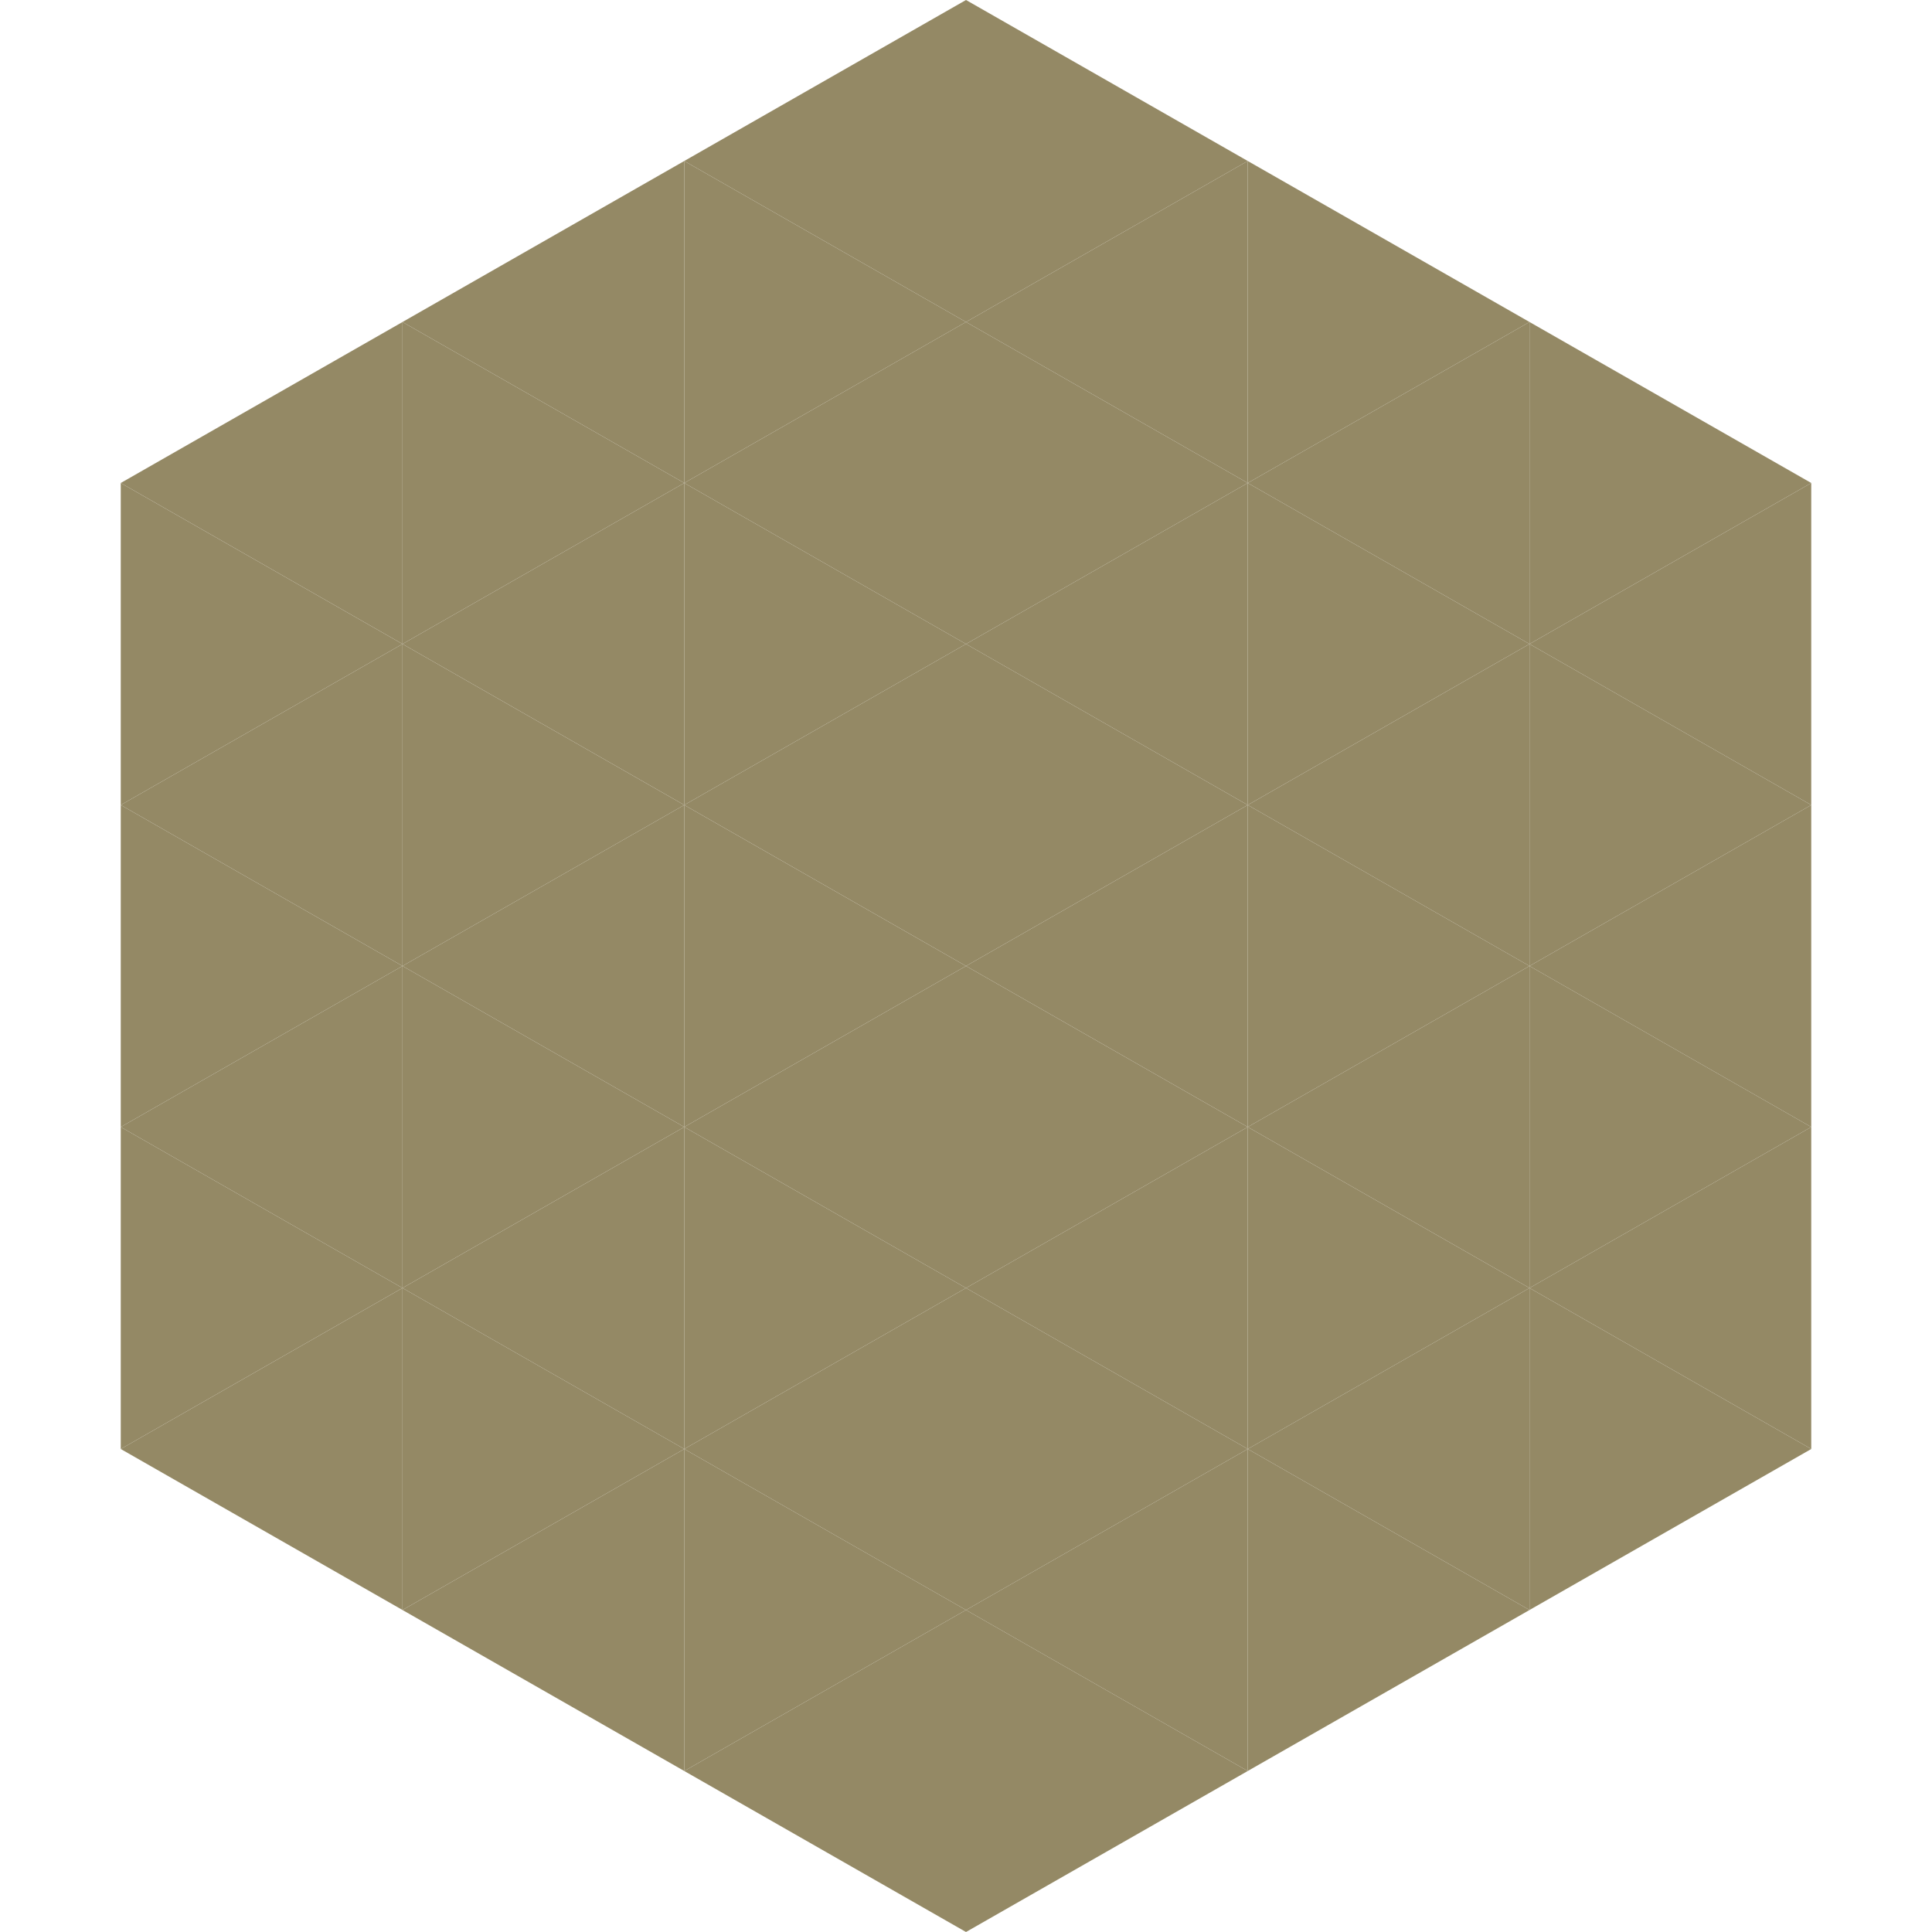 <?xml version="1.0"?>
<!-- Generated by SVGo -->
<svg width="240" height="240"
     xmlns="http://www.w3.org/2000/svg"
     xmlns:xlink="http://www.w3.org/1999/xlink">
<polygon points="50,40 15,60 50,80" style="fill:rgb(148,137,101)" />
<polygon points="190,40 225,60 190,80" style="fill:rgb(148,137,101)" />
<polygon points="15,60 50,80 15,100" style="fill:rgb(148,137,101)" />
<polygon points="225,60 190,80 225,100" style="fill:rgb(148,137,101)" />
<polygon points="50,80 15,100 50,120" style="fill:rgb(148,137,101)" />
<polygon points="190,80 225,100 190,120" style="fill:rgb(148,137,101)" />
<polygon points="15,100 50,120 15,140" style="fill:rgb(148,137,101)" />
<polygon points="225,100 190,120 225,140" style="fill:rgb(148,137,101)" />
<polygon points="50,120 15,140 50,160" style="fill:rgb(148,137,101)" />
<polygon points="190,120 225,140 190,160" style="fill:rgb(148,137,101)" />
<polygon points="15,140 50,160 15,180" style="fill:rgb(148,137,101)" />
<polygon points="225,140 190,160 225,180" style="fill:rgb(148,137,101)" />
<polygon points="50,160 15,180 50,200" style="fill:rgb(148,137,101)" />
<polygon points="190,160 225,180 190,200" style="fill:rgb(148,137,101)" />
<polygon points="15,180 50,200 15,220" style="fill:rgb(255,255,255); fill-opacity:0" />
<polygon points="225,180 190,200 225,220" style="fill:rgb(255,255,255); fill-opacity:0" />
<polygon points="50,0 85,20 50,40" style="fill:rgb(255,255,255); fill-opacity:0" />
<polygon points="190,0 155,20 190,40" style="fill:rgb(255,255,255); fill-opacity:0" />
<polygon points="85,20 50,40 85,60" style="fill:rgb(148,137,101)" />
<polygon points="155,20 190,40 155,60" style="fill:rgb(148,137,101)" />
<polygon points="50,40 85,60 50,80" style="fill:rgb(148,137,101)" />
<polygon points="190,40 155,60 190,80" style="fill:rgb(148,137,101)" />
<polygon points="85,60 50,80 85,100" style="fill:rgb(148,137,101)" />
<polygon points="155,60 190,80 155,100" style="fill:rgb(148,137,101)" />
<polygon points="50,80 85,100 50,120" style="fill:rgb(148,137,101)" />
<polygon points="190,80 155,100 190,120" style="fill:rgb(148,137,101)" />
<polygon points="85,100 50,120 85,140" style="fill:rgb(148,137,101)" />
<polygon points="155,100 190,120 155,140" style="fill:rgb(148,137,101)" />
<polygon points="50,120 85,140 50,160" style="fill:rgb(148,137,101)" />
<polygon points="190,120 155,140 190,160" style="fill:rgb(148,137,101)" />
<polygon points="85,140 50,160 85,180" style="fill:rgb(148,137,101)" />
<polygon points="155,140 190,160 155,180" style="fill:rgb(148,137,101)" />
<polygon points="50,160 85,180 50,200" style="fill:rgb(148,137,101)" />
<polygon points="190,160 155,180 190,200" style="fill:rgb(148,137,101)" />
<polygon points="85,180 50,200 85,220" style="fill:rgb(148,137,101)" />
<polygon points="155,180 190,200 155,220" style="fill:rgb(148,137,101)" />
<polygon points="120,0 85,20 120,40" style="fill:rgb(148,137,101)" />
<polygon points="120,0 155,20 120,40" style="fill:rgb(148,137,101)" />
<polygon points="85,20 120,40 85,60" style="fill:rgb(148,137,101)" />
<polygon points="155,20 120,40 155,60" style="fill:rgb(148,137,101)" />
<polygon points="120,40 85,60 120,80" style="fill:rgb(148,137,101)" />
<polygon points="120,40 155,60 120,80" style="fill:rgb(148,137,101)" />
<polygon points="85,60 120,80 85,100" style="fill:rgb(148,137,101)" />
<polygon points="155,60 120,80 155,100" style="fill:rgb(148,137,101)" />
<polygon points="120,80 85,100 120,120" style="fill:rgb(148,137,101)" />
<polygon points="120,80 155,100 120,120" style="fill:rgb(148,137,101)" />
<polygon points="85,100 120,120 85,140" style="fill:rgb(148,137,101)" />
<polygon points="155,100 120,120 155,140" style="fill:rgb(148,137,101)" />
<polygon points="120,120 85,140 120,160" style="fill:rgb(148,137,101)" />
<polygon points="120,120 155,140 120,160" style="fill:rgb(148,137,101)" />
<polygon points="85,140 120,160 85,180" style="fill:rgb(148,137,101)" />
<polygon points="155,140 120,160 155,180" style="fill:rgb(148,137,101)" />
<polygon points="120,160 85,180 120,200" style="fill:rgb(148,137,101)" />
<polygon points="120,160 155,180 120,200" style="fill:rgb(148,137,101)" />
<polygon points="85,180 120,200 85,220" style="fill:rgb(148,137,101)" />
<polygon points="155,180 120,200 155,220" style="fill:rgb(148,137,101)" />
<polygon points="120,200 85,220 120,240" style="fill:rgb(148,137,101)" />
<polygon points="120,200 155,220 120,240" style="fill:rgb(148,137,101)" />
<polygon points="85,220 120,240 85,260" style="fill:rgb(255,255,255); fill-opacity:0" />
<polygon points="155,220 120,240 155,260" style="fill:rgb(255,255,255); fill-opacity:0" />
</svg>
